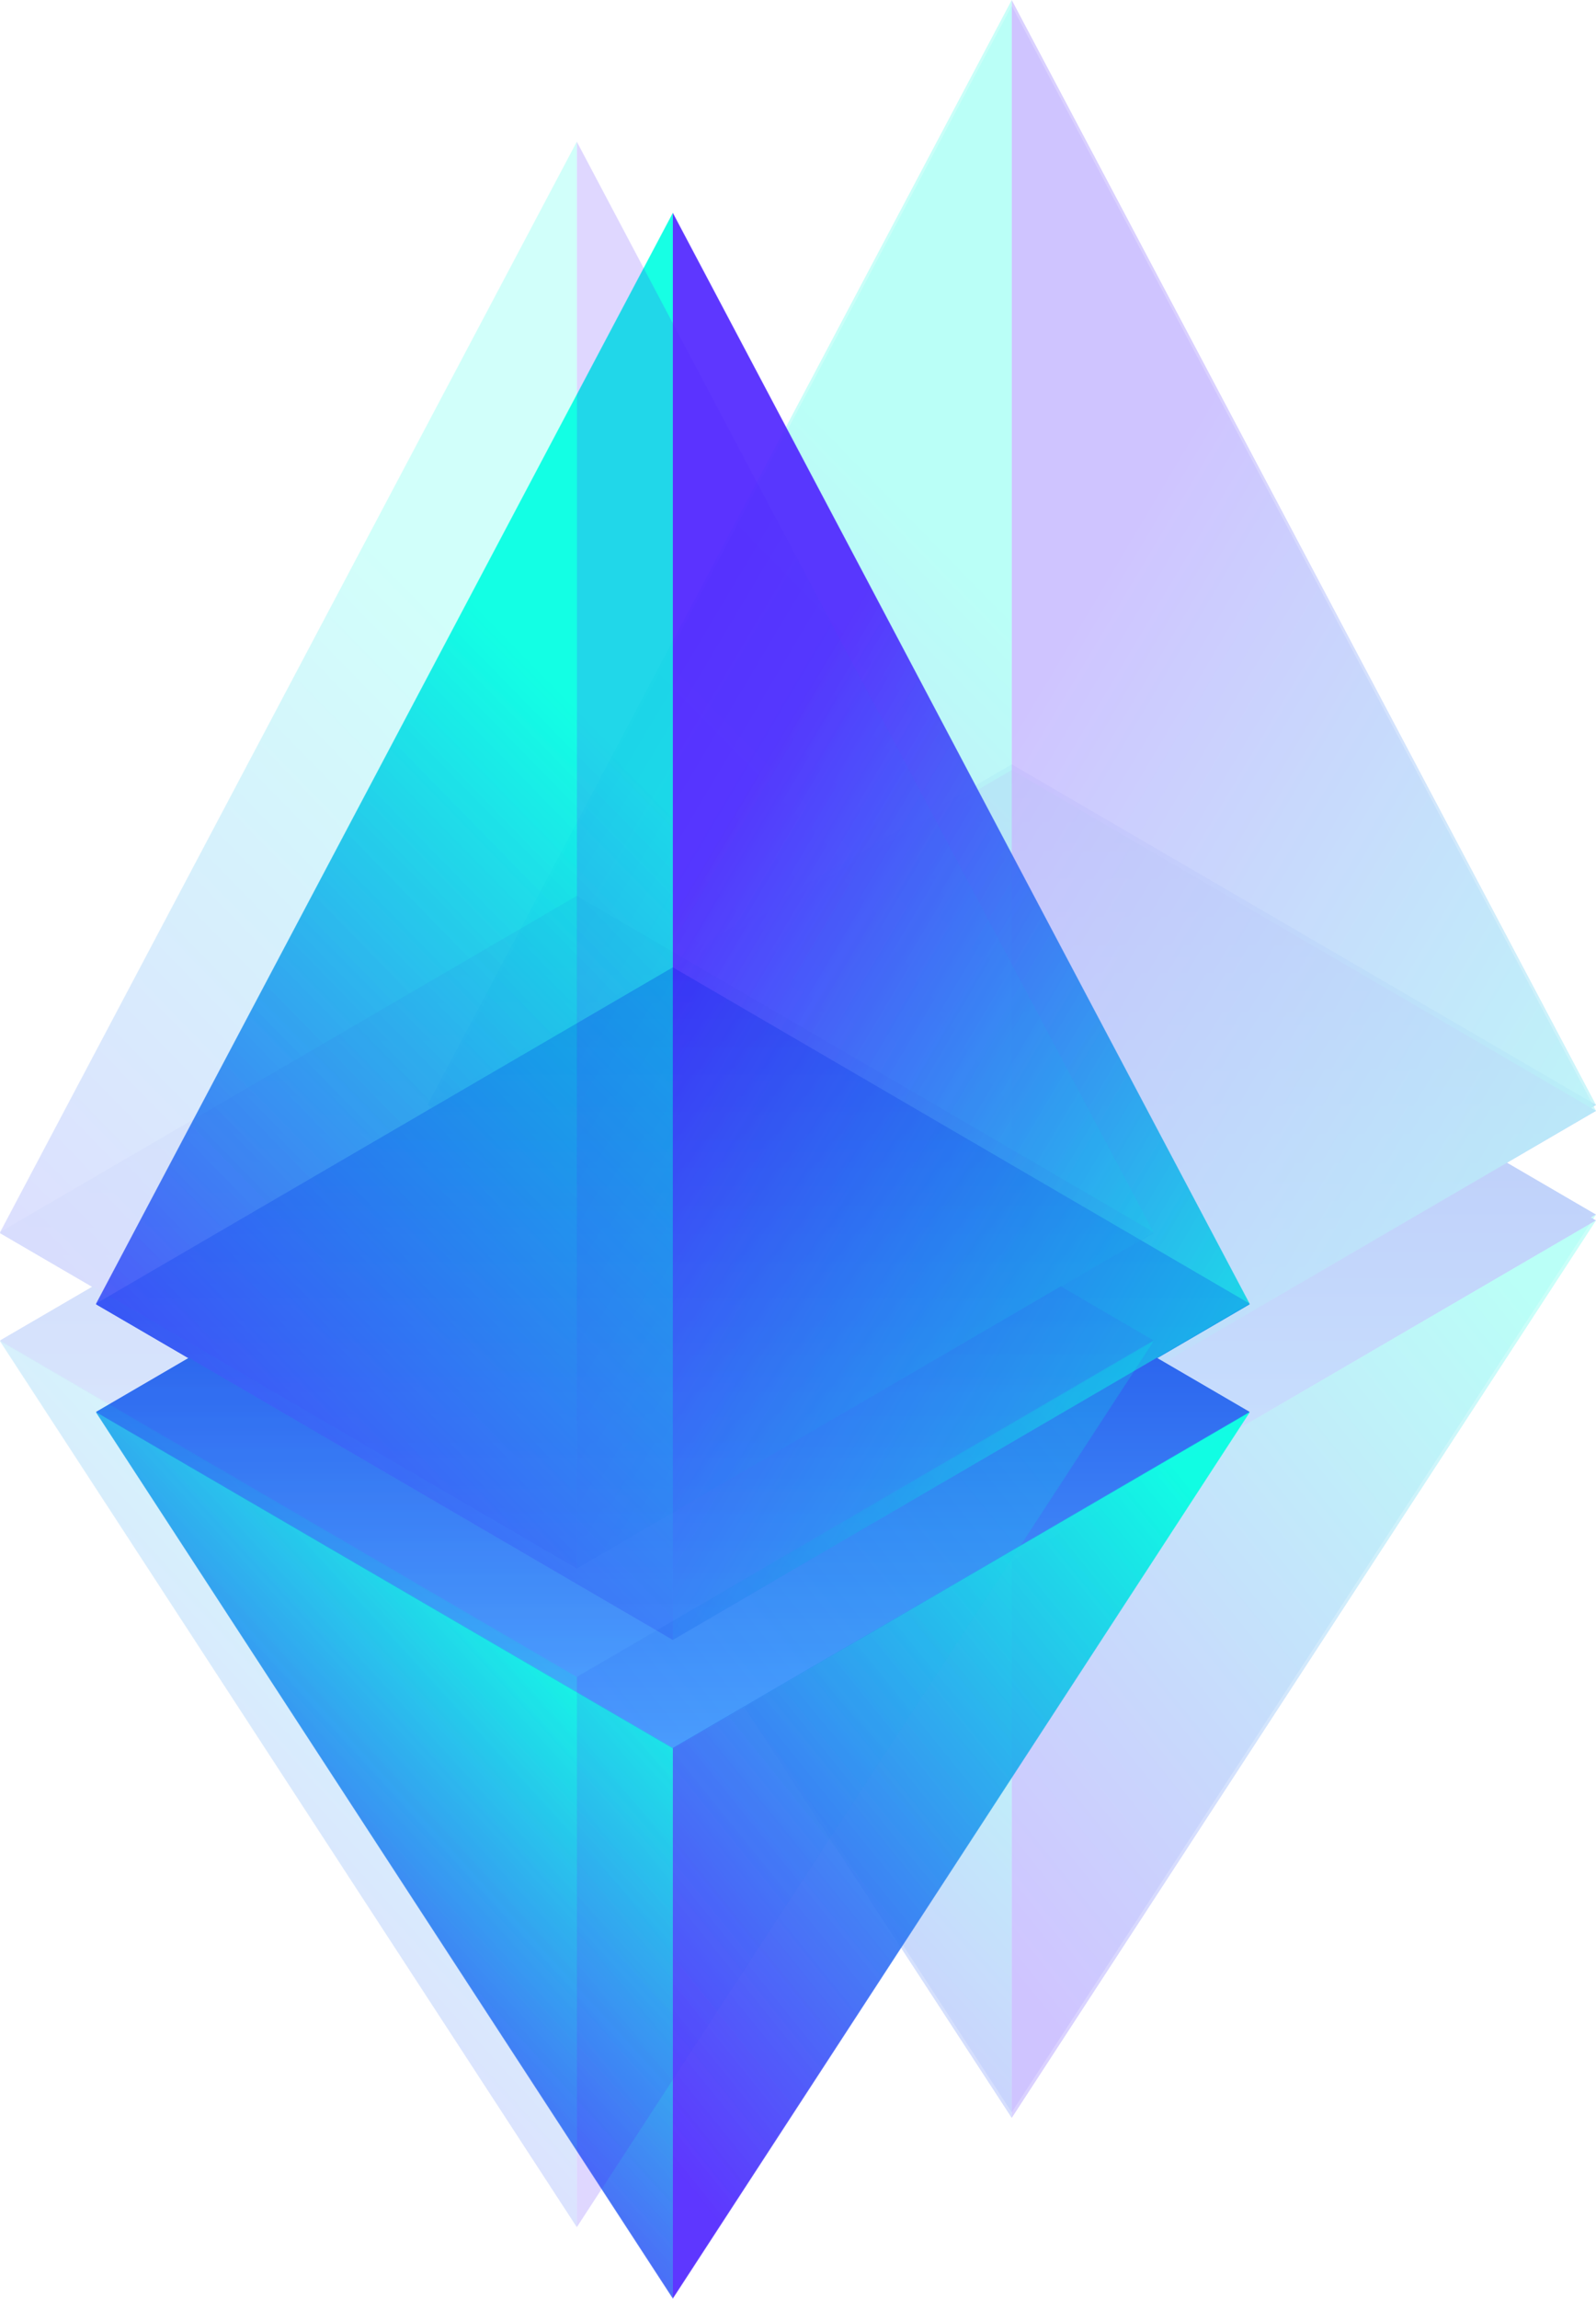 <svg xmlns="http://www.w3.org/2000/svg" xmlns:xlink="http://www.w3.org/1999/xlink" viewBox="0 0 70.64 101.71"><defs><style>.cls-1{isolation:isolate;}.cls-2{opacity:0.3;}.cls-3{mix-blend-mode:overlay;}.cls-4{fill:url(#linear-gradient);}.cls-5{fill:url(#linear-gradient-2);}.cls-12,.cls-13,.cls-14,.cls-15,.cls-18,.cls-19,.cls-20,.cls-21,.cls-24,.cls-25,.cls-26,.cls-27,.cls-31,.cls-32,.cls-33,.cls-34,.cls-37,.cls-38,.cls-39,.cls-40,.cls-6,.cls-7,.cls-8,.cls-9{opacity:0.7;}.cls-6{fill:url(#linear-gradient-3);}.cls-7{fill:url(#linear-gradient-4);}.cls-8{fill:url(#linear-gradient-5);}.cls-9{fill:url(#linear-gradient-6);}.cls-10{fill:url(#linear-gradient-7);}.cls-11{fill:url(#linear-gradient-8);}.cls-12{fill:url(#linear-gradient-9);}.cls-13{fill:url(#linear-gradient-10);}.cls-14{fill:url(#linear-gradient-11);}.cls-15{fill:url(#linear-gradient-12);}.cls-16{fill:url(#linear-gradient-13);}.cls-17{fill:url(#linear-gradient-14);}.cls-18{fill:url(#linear-gradient-15);}.cls-19{fill:url(#linear-gradient-16);}.cls-20{fill:url(#linear-gradient-17);}.cls-21{fill:url(#linear-gradient-18);}.cls-22{fill:url(#linear-gradient-19);}.cls-23{fill:url(#linear-gradient-20);}.cls-24{fill:url(#linear-gradient-21);}.cls-25{fill:url(#linear-gradient-22);}.cls-26{fill:url(#linear-gradient-23);}.cls-27{fill:url(#linear-gradient-24);}.cls-28{opacity:0.2;}.cls-29{fill:url(#linear-gradient-25);}.cls-30{fill:url(#linear-gradient-26);}.cls-31{fill:url(#linear-gradient-27);}.cls-32{fill:url(#linear-gradient-28);}.cls-33{fill:url(#linear-gradient-29);}.cls-34{fill:url(#linear-gradient-30);}.cls-35{fill:url(#linear-gradient-31);}.cls-36{fill:url(#linear-gradient-32);}.cls-37{fill:url(#linear-gradient-33);}.cls-38{fill:url(#linear-gradient-34);}.cls-39{fill:url(#linear-gradient-35);}.cls-40{fill:url(#linear-gradient-36);}</style><linearGradient id="linear-gradient" x1="2160.92" y1="68.81" x2="2160.92" y2="38.67" gradientTransform="matrix(-1, 0, 0, 1, 2208.94, 0)" gradientUnits="userSpaceOnUse"><stop offset="0" stop-color="#4fa4ff"/><stop offset="1" stop-color="#1339e2"/></linearGradient><linearGradient id="linear-gradient-2" x1="2160.92" y1="63.97" x2="2160.92" y2="33.82" gradientTransform="matrix(-1, 0, 0, 1, 2208.94, 0)" gradientUnits="userSpaceOnUse"><stop offset="0" stop-color="#4f81ff"/><stop offset="1" stop-color="#1339e2"/></linearGradient><linearGradient id="linear-gradient-3" x1="2163.55" y1="30.42" x2="2130.91" y2="49.81" gradientTransform="matrix(-1, 0, 0, 1, 2208.94, 0)" gradientUnits="userSpaceOnUse"><stop offset="0" stop-color="#4f24ff"/><stop offset="1" stop-color="#00ffe2"/></linearGradient><linearGradient id="linear-gradient-4" x1="2189.87" y1="60.3" x2="2159.98" y2="31.07" xlink:href="#linear-gradient-3"/><linearGradient id="linear-gradient-5" x1="2166.05" y1="85.29" x2="2137.21" y2="61.96" xlink:href="#linear-gradient-3"/><linearGradient id="linear-gradient-6" x1="2183.18" y1="82.17" x2="2166.01" y2="66.44" xlink:href="#linear-gradient-3"/><linearGradient id="linear-gradient-7" x1="2160.92" y1="69.07" x2="2160.92" y2="38.92" xlink:href="#linear-gradient"/><linearGradient id="linear-gradient-8" x1="2160.92" y1="64.22" x2="2160.92" y2="34.07" xlink:href="#linear-gradient-2"/><linearGradient id="linear-gradient-9" x1="2163.55" y1="30.67" x2="2130.91" y2="50.07" xlink:href="#linear-gradient-3"/><linearGradient id="linear-gradient-10" x1="2189.87" y1="60.56" x2="2159.98" y2="31.33" xlink:href="#linear-gradient-3"/><linearGradient id="linear-gradient-11" x1="2166.05" y1="85.54" x2="2137.21" y2="62.21" xlink:href="#linear-gradient-3"/><linearGradient id="linear-gradient-12" x1="2183.18" y1="82.42" x2="2166.01" y2="66.69" xlink:href="#linear-gradient-3"/><linearGradient id="linear-gradient-13" x1="2175.89" y1="77.38" x2="2175.89" y2="47.62" xlink:href="#linear-gradient"/><linearGradient id="linear-gradient-14" x1="2175.89" y1="72.59" x2="2175.89" y2="42.83" xlink:href="#linear-gradient-2"/><linearGradient id="linear-gradient-15" x1="2178.49" y1="39.48" x2="2146.28" y2="58.63" xlink:href="#linear-gradient-3"/><linearGradient id="linear-gradient-16" x1="2204.47" y1="68.98" x2="2174.97" y2="40.12" xlink:href="#linear-gradient-3"/><linearGradient id="linear-gradient-17" x1="2180.96" y1="93.64" x2="2152.49" y2="70.61" xlink:href="#linear-gradient-3"/><linearGradient id="linear-gradient-18" x1="2197.87" y1="90.56" x2="2180.92" y2="75.04" xlink:href="#linear-gradient-3"/><linearGradient id="linear-gradient-19" x1="2175.89" y1="77.35" x2="2175.89" y2="47.58" xlink:href="#linear-gradient"/><linearGradient id="linear-gradient-20" x1="2175.89" y1="72.56" x2="2175.89" y2="42.8" xlink:href="#linear-gradient-2"/><linearGradient id="linear-gradient-21" x1="2178.49" y1="39.44" x2="2146.28" y2="58.59" xlink:href="#linear-gradient-3"/><linearGradient id="linear-gradient-22" x1="2204.47" y1="68.94" x2="2174.97" y2="40.09" xlink:href="#linear-gradient-3"/><linearGradient id="linear-gradient-23" x1="2180.96" y1="93.61" x2="2152.49" y2="70.57" xlink:href="#linear-gradient-3"/><linearGradient id="linear-gradient-24" x1="2197.87" y1="90.53" x2="2180.92" y2="75" xlink:href="#linear-gradient-3"/><linearGradient id="linear-gradient-25" x1="2180.14" y1="74.23" x2="2180.14" y2="44.47" xlink:href="#linear-gradient"/><linearGradient id="linear-gradient-26" x1="2180.14" y1="69.44" x2="2180.14" y2="39.68" xlink:href="#linear-gradient-2"/><linearGradient id="linear-gradient-27" x1="2182.74" y1="36.32" x2="2150.52" y2="55.47" xlink:href="#linear-gradient-3"/><linearGradient id="linear-gradient-28" x1="2208.72" y1="65.82" x2="2179.22" y2="36.97" xlink:href="#linear-gradient-3"/><linearGradient id="linear-gradient-29" x1="2185.2" y1="90.49" x2="2156.74" y2="67.46" xlink:href="#linear-gradient-3"/><linearGradient id="linear-gradient-30" x1="2202.12" y1="87.41" x2="2185.17" y2="71.88" xlink:href="#linear-gradient-3"/><linearGradient id="linear-gradient-31" x1="2180.14" y1="74.19" x2="2180.14" y2="44.43" xlink:href="#linear-gradient"/><linearGradient id="linear-gradient-32" x1="2180.14" y1="69.4" x2="2180.14" y2="39.64" xlink:href="#linear-gradient-2"/><linearGradient id="linear-gradient-33" x1="2182.74" y1="36.28" x2="2150.52" y2="55.43" xlink:href="#linear-gradient-3"/><linearGradient id="linear-gradient-34" x1="2208.72" y1="65.79" x2="2179.22" y2="36.93" xlink:href="#linear-gradient-3"/><linearGradient id="linear-gradient-35" x1="2185.2" y1="90.45" x2="2156.74" y2="67.42" xlink:href="#linear-gradient-3"/><linearGradient id="linear-gradient-36" x1="2202.12" y1="87.37" x2="2185.17" y2="71.85" xlink:href="#linear-gradient-3"/></defs><g class="cls-1"><g id="Layer_2" data-name="Layer 2"><g id="content"><g class="cls-2"><g class="cls-3"><polygon class="cls-4" points="70.64 53.74 44.78 68.81 18.92 53.74 44.78 38.67 70.64 53.74"/><polygon class="cls-5" points="70.64 48.89 44.78 63.97 18.92 48.89 44.78 33.82 70.64 48.89"/><polygon class="cls-6" points="70.64 48.89 44.78 0 44.78 63.97 70.64 48.89"/><polygon class="cls-7" points="18.92 48.89 44.78 0 44.78 63.97 18.92 48.89"/><polygon class="cls-8" points="70.64 53.74 44.78 93.46 44.78 68.81 70.64 53.74"/><polygon class="cls-9" points="18.92 53.74 44.78 93.46 44.78 68.81 18.92 53.74"/></g><g class="cls-3"><polygon class="cls-10" points="70.64 54 44.78 69.07 18.92 54 44.78 38.92 70.64 54"/><polygon class="cls-11" points="70.64 49.15 44.78 64.22 18.92 49.15 44.78 34.07 70.64 49.15"/><polygon class="cls-12" points="70.64 49.15 44.78 0.26 44.78 64.22 70.64 49.15"/><polygon class="cls-13" points="18.92 49.15 44.78 0.26 44.78 64.22 18.92 49.15"/><polygon class="cls-14" points="70.64 54 44.78 93.71 44.78 69.07 70.64 54"/><polygon class="cls-15" points="18.92 54 44.78 93.71 44.78 69.07 18.92 54"/></g></g><g id="_2" data-name="2"><polygon class="cls-16" points="55.31 62.5 29.78 77.38 4.25 62.5 29.78 47.62 55.31 62.5"/><polygon class="cls-17" points="55.31 57.71 29.78 72.59 4.25 57.71 29.78 42.83 55.31 57.71"/><polygon class="cls-18" points="55.31 57.71 29.78 9.45 29.78 72.59 55.31 57.71"/><polygon class="cls-19" points="4.25 57.71 29.78 9.45 29.78 72.59 4.25 57.71"/><polygon class="cls-20" points="55.31 62.5 29.78 101.71 29.78 77.38 55.31 62.5"/><polygon class="cls-21" points="4.25 62.5 29.78 101.71 29.78 77.38 4.25 62.5"/><g class="cls-3"><polygon class="cls-22" points="55.31 62.47 29.78 77.34 4.25 62.47 29.78 47.59 55.31 62.47"/><polygon class="cls-23" points="55.31 57.68 29.78 72.56 4.25 57.68 29.78 42.8 55.31 57.68"/><polygon class="cls-24" points="55.31 57.68 29.78 9.41 29.78 72.56 55.31 57.68"/><polygon class="cls-25" points="4.25 57.68 29.78 9.41 29.78 72.56 4.25 57.68"/><polygon class="cls-26" points="55.31 62.47 29.78 101.67 29.78 77.34 55.31 62.47"/><polygon class="cls-27" points="4.25 62.47 29.78 101.67 29.78 77.34 4.25 62.47"/></g><g class="cls-28"><polygon class="cls-29" points="51.06 59.35 25.53 74.23 0 59.35 25.53 44.47 51.06 59.35"/><polygon class="cls-30" points="51.06 54.56 25.53 69.44 0 54.56 25.53 39.68 51.06 54.56"/><polygon class="cls-31" points="51.06 54.56 25.53 6.3 25.53 69.44 51.06 54.56"/><polygon class="cls-32" points="0 54.56 25.53 6.3 25.53 69.44 0 54.56"/><polygon class="cls-33" points="51.06 59.35 25.53 98.55 25.53 74.23 51.06 59.35"/><polygon class="cls-34" points="0 59.35 25.53 98.55 25.53 74.23 0 59.35"/><g class="cls-3"><polygon class="cls-35" points="51.06 59.31 25.53 74.19 0 59.31 25.53 44.43 51.06 59.31"/><polygon class="cls-36" points="51.06 54.52 25.53 69.4 0 54.52 25.53 39.64 51.06 54.52"/><polygon class="cls-37" points="51.06 54.52 25.53 6.26 25.53 69.4 51.06 54.52"/><polygon class="cls-38" points="0 54.52 25.53 6.26 25.53 69.4 0 54.52"/><polygon class="cls-39" points="51.06 59.31 25.53 98.52 25.53 74.19 51.06 59.31"/><polygon class="cls-40" points="0 59.31 25.53 98.52 25.53 74.19 0 59.31"/></g></g></g></g></g></g></svg>
